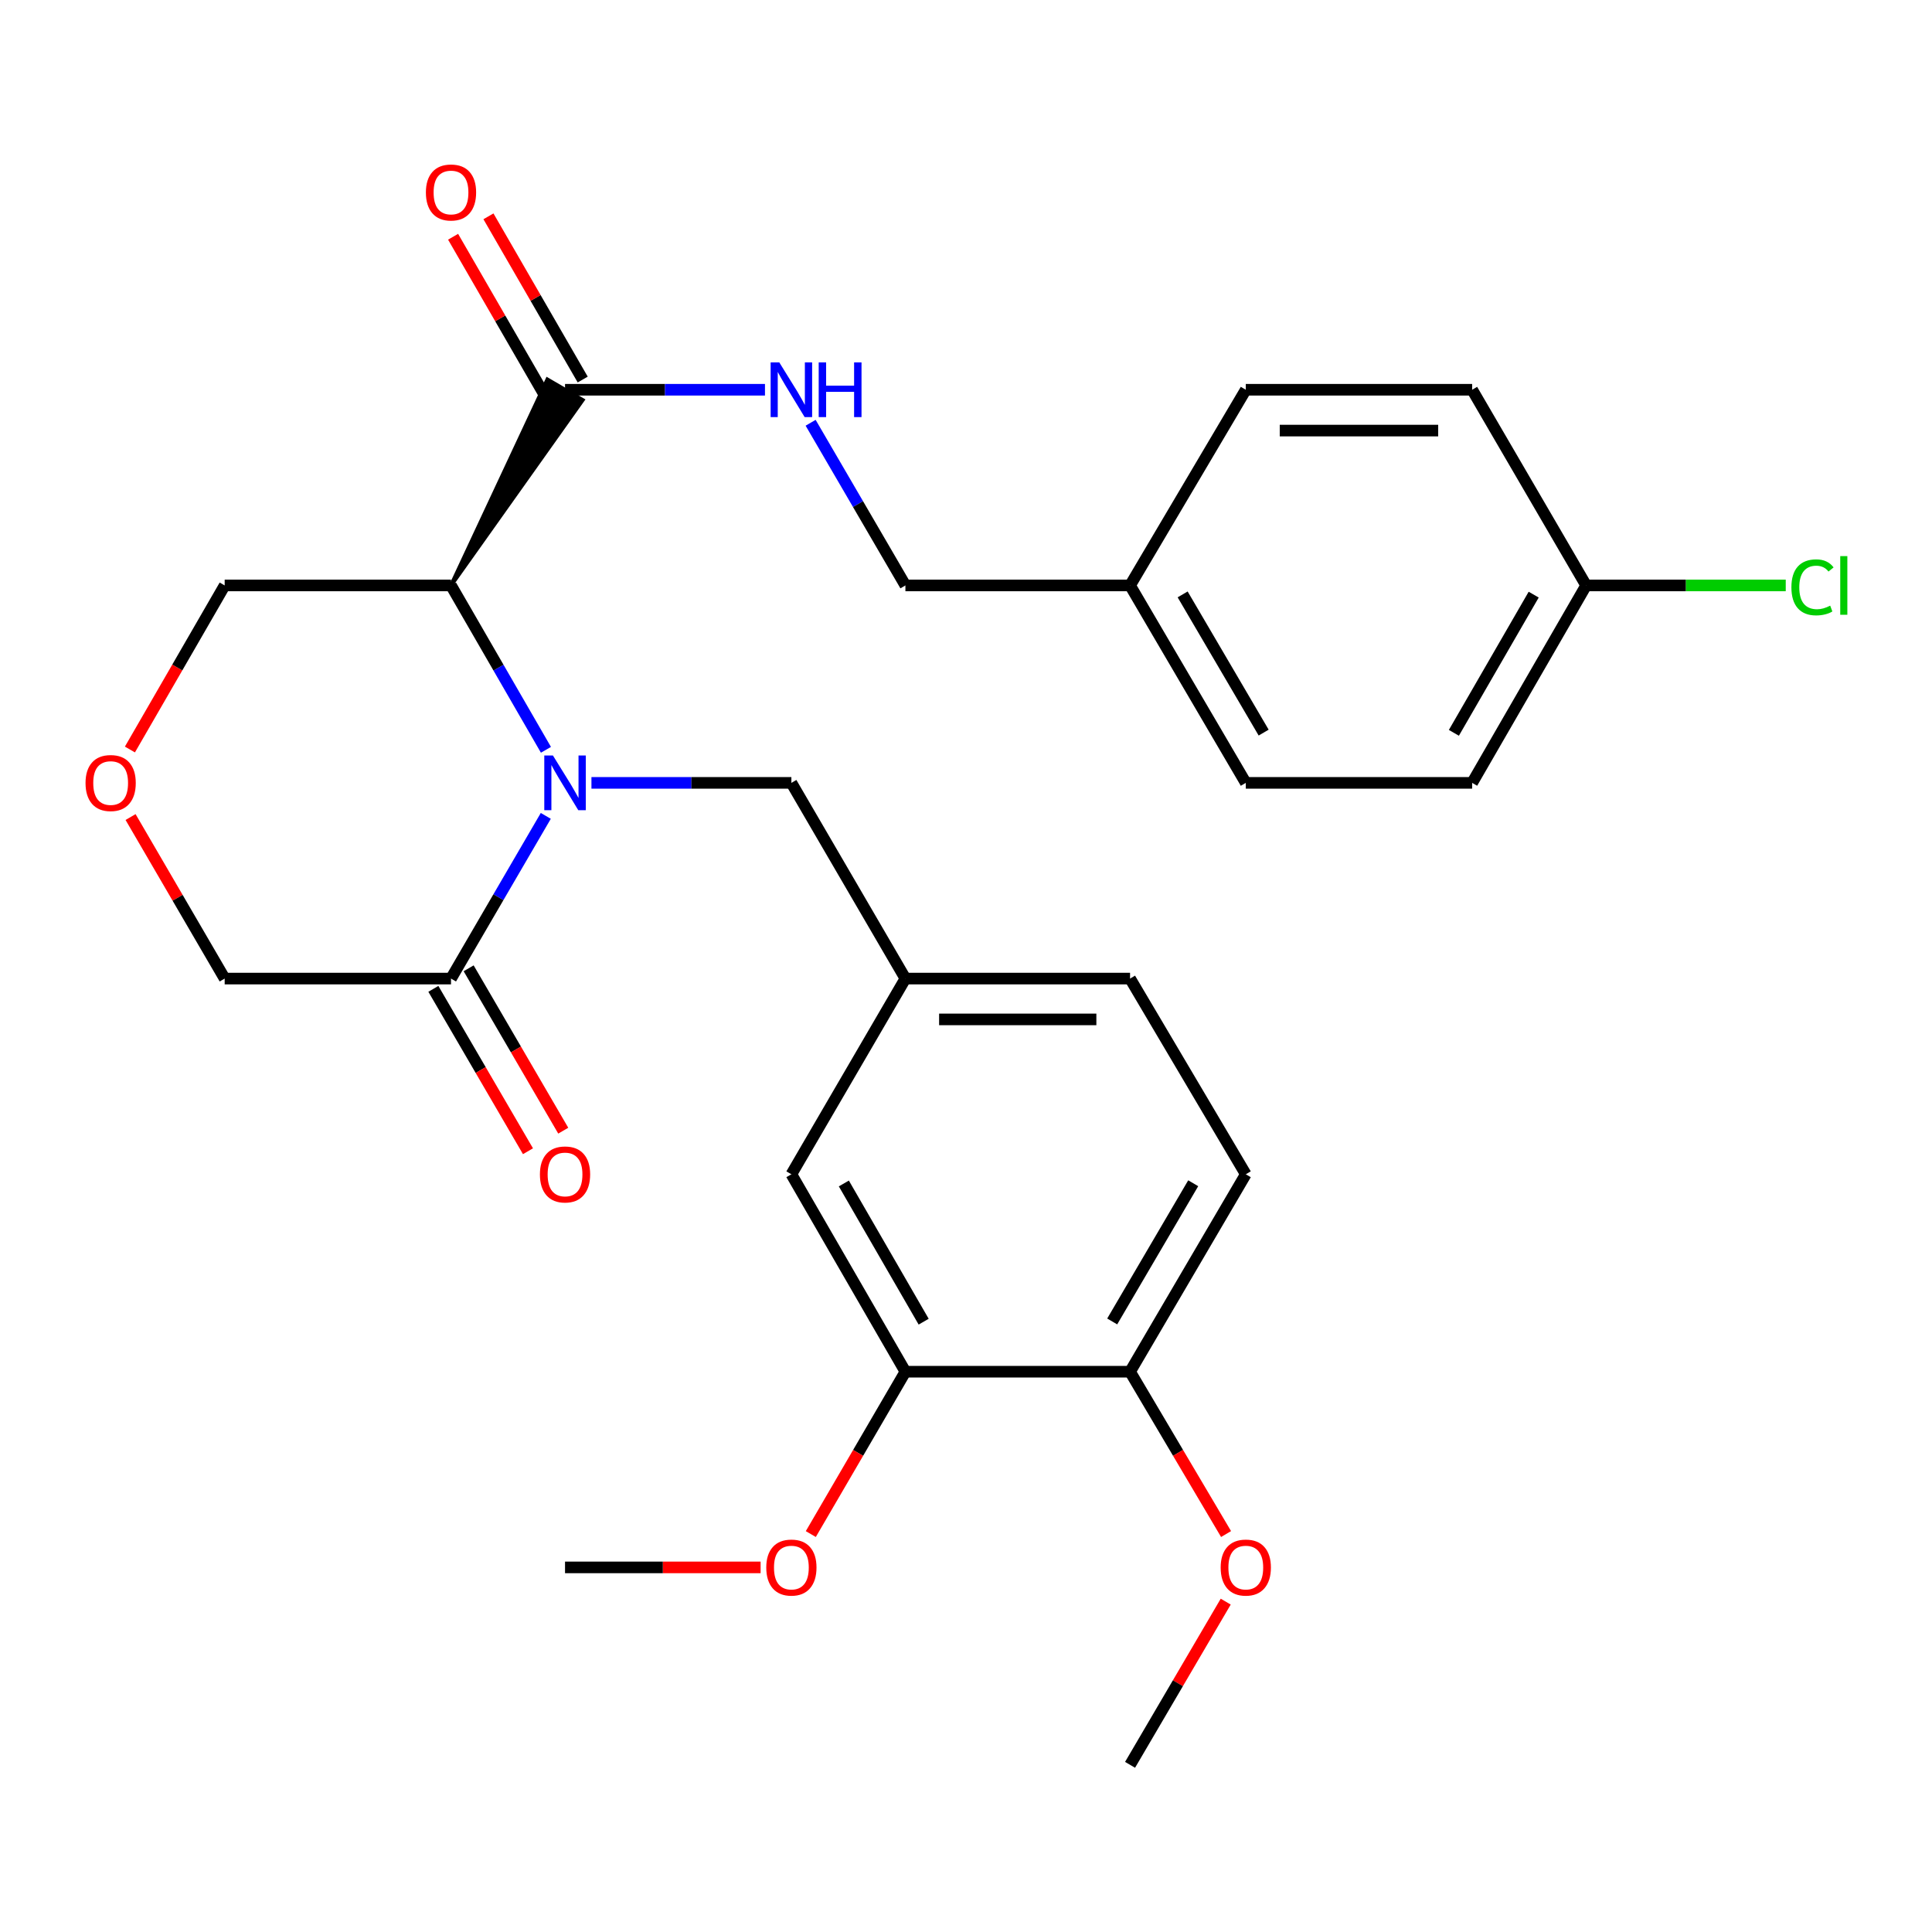 <?xml version='1.0' encoding='iso-8859-1'?>
<svg version='1.1' baseProfile='full'
              xmlns='http://www.w3.org/2000/svg'
                      xmlns:rdkit='http://www.rdkit.org/xml'
                      xmlns:xlink='http://www.w3.org/1999/xlink'
                  xml:space='preserve'
width='1000px' height='1000px' viewBox='0 0 1000 1000'>
<!-- END OF HEADER -->
<rect style='opacity:1.0;fill:#FFFFFF;stroke:none' width='1000' height='1000' x='0' y='0'> </rect>
<path class='bond-0' d='M 282.578,388.101 L 258.009,345.561' style='fill:none;fill-rule:evenodd;stroke:#0000FF;stroke-width:6px;stroke-linecap:butt;stroke-linejoin:miter;stroke-opacity:1' />
<path class='bond-0' d='M 258.009,345.561 L 233.44,303.021' style='fill:none;fill-rule:evenodd;stroke:#000000;stroke-width:6px;stroke-linecap:butt;stroke-linejoin:miter;stroke-opacity:1' />
<path class='bond-1' d='M 282.502,422.302 L 257.971,464.405' style='fill:none;fill-rule:evenodd;stroke:#0000FF;stroke-width:6px;stroke-linecap:butt;stroke-linejoin:miter;stroke-opacity:1' />
<path class='bond-1' d='M 257.971,464.405 L 233.44,506.509' style='fill:none;fill-rule:evenodd;stroke:#000000;stroke-width:6px;stroke-linecap:butt;stroke-linejoin:miter;stroke-opacity:1' />
<path class='bond-2' d='M 306.129,405.211 L 357.874,405.211' style='fill:none;fill-rule:evenodd;stroke:#0000FF;stroke-width:6px;stroke-linecap:butt;stroke-linejoin:miter;stroke-opacity:1' />
<path class='bond-2' d='M 357.874,405.211 L 409.619,405.211' style='fill:none;fill-rule:evenodd;stroke:#000000;stroke-width:6px;stroke-linecap:butt;stroke-linejoin:miter;stroke-opacity:1' />
<path class='bond-3' d='M 233.44,303.021 L 301.59,207.055 L 283.33,196.415 Z' style='fill:#000000;fill-rule:evenodd;fill-opacity:1;stroke:#000000;stroke-width:2px;stroke-linecap:butt;stroke-linejoin:miter;stroke-opacity:1;' />
<path class='bond-4' d='M 233.44,303.021 L 116.292,303.021' style='fill:none;fill-rule:evenodd;stroke:#000000;stroke-width:6px;stroke-linecap:butt;stroke-linejoin:miter;stroke-opacity:1' />
<path class='bond-5' d='M 224.31,511.828 L 248.795,553.852' style='fill:none;fill-rule:evenodd;stroke:#000000;stroke-width:6px;stroke-linecap:butt;stroke-linejoin:miter;stroke-opacity:1' />
<path class='bond-5' d='M 248.795,553.852 L 273.279,595.875' style='fill:none;fill-rule:evenodd;stroke:#FF0000;stroke-width:6px;stroke-linecap:butt;stroke-linejoin:miter;stroke-opacity:1' />
<path class='bond-5' d='M 242.57,501.189 L 267.054,543.213' style='fill:none;fill-rule:evenodd;stroke:#000000;stroke-width:6px;stroke-linecap:butt;stroke-linejoin:miter;stroke-opacity:1' />
<path class='bond-5' d='M 267.054,543.213 L 291.539,585.236' style='fill:none;fill-rule:evenodd;stroke:#FF0000;stroke-width:6px;stroke-linecap:butt;stroke-linejoin:miter;stroke-opacity:1' />
<path class='bond-6' d='M 233.44,506.509 L 116.292,506.509' style='fill:none;fill-rule:evenodd;stroke:#000000;stroke-width:6px;stroke-linecap:butt;stroke-linejoin:miter;stroke-opacity:1' />
<path class='bond-7' d='M 292.46,201.735 L 344.205,201.735' style='fill:none;fill-rule:evenodd;stroke:#000000;stroke-width:6px;stroke-linecap:butt;stroke-linejoin:miter;stroke-opacity:1' />
<path class='bond-7' d='M 344.205,201.735 L 395.95,201.735' style='fill:none;fill-rule:evenodd;stroke:#0000FF;stroke-width:6px;stroke-linecap:butt;stroke-linejoin:miter;stroke-opacity:1' />
<path class='bond-8' d='M 301.61,196.45 L 277.214,154.21' style='fill:none;fill-rule:evenodd;stroke:#000000;stroke-width:6px;stroke-linecap:butt;stroke-linejoin:miter;stroke-opacity:1' />
<path class='bond-8' d='M 277.214,154.21 L 252.819,111.97' style='fill:none;fill-rule:evenodd;stroke:#FF0000;stroke-width:6px;stroke-linecap:butt;stroke-linejoin:miter;stroke-opacity:1' />
<path class='bond-8' d='M 283.31,207.019 L 258.914,164.779' style='fill:none;fill-rule:evenodd;stroke:#000000;stroke-width:6px;stroke-linecap:butt;stroke-linejoin:miter;stroke-opacity:1' />
<path class='bond-8' d='M 258.914,164.779 L 234.519,122.539' style='fill:none;fill-rule:evenodd;stroke:#FF0000;stroke-width:6px;stroke-linecap:butt;stroke-linejoin:miter;stroke-opacity:1' />
<path class='bond-9' d='M 409.619,405.211 L 468.639,506.509' style='fill:none;fill-rule:evenodd;stroke:#000000;stroke-width:6px;stroke-linecap:butt;stroke-linejoin:miter;stroke-opacity:1' />
<path class='bond-10' d='M 419.578,218.825 L 444.109,260.923' style='fill:none;fill-rule:evenodd;stroke:#0000FF;stroke-width:6px;stroke-linecap:butt;stroke-linejoin:miter;stroke-opacity:1' />
<path class='bond-10' d='M 444.109,260.923 L 468.639,303.021' style='fill:none;fill-rule:evenodd;stroke:#000000;stroke-width:6px;stroke-linecap:butt;stroke-linejoin:miter;stroke-opacity:1' />
<path class='bond-11' d='M 468.639,709.997 L 409.619,607.807' style='fill:none;fill-rule:evenodd;stroke:#000000;stroke-width:6px;stroke-linecap:butt;stroke-linejoin:miter;stroke-opacity:1' />
<path class='bond-11' d='M 478.087,684.099 L 436.773,612.566' style='fill:none;fill-rule:evenodd;stroke:#000000;stroke-width:6px;stroke-linecap:butt;stroke-linejoin:miter;stroke-opacity:1' />
<path class='bond-12' d='M 468.639,709.997 L 444.155,752.015' style='fill:none;fill-rule:evenodd;stroke:#000000;stroke-width:6px;stroke-linecap:butt;stroke-linejoin:miter;stroke-opacity:1' />
<path class='bond-12' d='M 444.155,752.015 L 419.672,794.032' style='fill:none;fill-rule:evenodd;stroke:#FF0000;stroke-width:6px;stroke-linecap:butt;stroke-linejoin:miter;stroke-opacity:1' />
<path class='bond-13' d='M 468.639,709.997 L 584.918,709.997' style='fill:none;fill-rule:evenodd;stroke:#000000;stroke-width:6px;stroke-linecap:butt;stroke-linejoin:miter;stroke-opacity:1' />
<path class='bond-14' d='M 67.58,422.902 L 91.936,464.705' style='fill:none;fill-rule:evenodd;stroke:#FF0000;stroke-width:6px;stroke-linecap:butt;stroke-linejoin:miter;stroke-opacity:1' />
<path class='bond-14' d='M 91.936,464.705 L 116.292,506.509' style='fill:none;fill-rule:evenodd;stroke:#000000;stroke-width:6px;stroke-linecap:butt;stroke-linejoin:miter;stroke-opacity:1' />
<path class='bond-15' d='M 67.247,387.941 L 91.77,345.481' style='fill:none;fill-rule:evenodd;stroke:#FF0000;stroke-width:6px;stroke-linecap:butt;stroke-linejoin:miter;stroke-opacity:1' />
<path class='bond-15' d='M 91.77,345.481 L 116.292,303.021' style='fill:none;fill-rule:evenodd;stroke:#000000;stroke-width:6px;stroke-linecap:butt;stroke-linejoin:miter;stroke-opacity:1' />
<path class='bond-16' d='M 584.918,709.997 L 644.819,607.807' style='fill:none;fill-rule:evenodd;stroke:#000000;stroke-width:6px;stroke-linecap:butt;stroke-linejoin:miter;stroke-opacity:1' />
<path class='bond-16' d='M 575.672,683.982 L 617.602,612.448' style='fill:none;fill-rule:evenodd;stroke:#000000;stroke-width:6px;stroke-linecap:butt;stroke-linejoin:miter;stroke-opacity:1' />
<path class='bond-17' d='M 584.918,709.997 L 609.764,752.009' style='fill:none;fill-rule:evenodd;stroke:#000000;stroke-width:6px;stroke-linecap:butt;stroke-linejoin:miter;stroke-opacity:1' />
<path class='bond-17' d='M 609.764,752.009 L 634.61,794.021' style='fill:none;fill-rule:evenodd;stroke:#FF0000;stroke-width:6px;stroke-linecap:butt;stroke-linejoin:miter;stroke-opacity:1' />
<path class='bond-18' d='M 409.619,607.807 L 468.639,506.509' style='fill:none;fill-rule:evenodd;stroke:#000000;stroke-width:6px;stroke-linecap:butt;stroke-linejoin:miter;stroke-opacity:1' />
<path class='bond-19' d='M 468.639,506.509 L 584.918,506.509' style='fill:none;fill-rule:evenodd;stroke:#000000;stroke-width:6px;stroke-linecap:butt;stroke-linejoin:miter;stroke-opacity:1' />
<path class='bond-19' d='M 486.081,527.642 L 567.476,527.642' style='fill:none;fill-rule:evenodd;stroke:#000000;stroke-width:6px;stroke-linecap:butt;stroke-linejoin:miter;stroke-opacity:1' />
<path class='bond-20' d='M 644.819,607.807 L 584.918,506.509' style='fill:none;fill-rule:evenodd;stroke:#000000;stroke-width:6px;stroke-linecap:butt;stroke-linejoin:miter;stroke-opacity:1' />
<path class='bond-21' d='M 468.639,303.021 L 584.918,303.021' style='fill:none;fill-rule:evenodd;stroke:#000000;stroke-width:6px;stroke-linecap:butt;stroke-linejoin:miter;stroke-opacity:1' />
<path class='bond-22' d='M 820.987,303.021 L 761.978,405.211' style='fill:none;fill-rule:evenodd;stroke:#000000;stroke-width:6px;stroke-linecap:butt;stroke-linejoin:miter;stroke-opacity:1' />
<path class='bond-22' d='M 793.834,307.782 L 752.528,379.315' style='fill:none;fill-rule:evenodd;stroke:#000000;stroke-width:6px;stroke-linecap:butt;stroke-linejoin:miter;stroke-opacity:1' />
<path class='bond-23' d='M 820.987,303.021 L 872.642,303.021' style='fill:none;fill-rule:evenodd;stroke:#000000;stroke-width:6px;stroke-linecap:butt;stroke-linejoin:miter;stroke-opacity:1' />
<path class='bond-23' d='M 872.642,303.021 L 924.297,303.021' style='fill:none;fill-rule:evenodd;stroke:#00CC00;stroke-width:6px;stroke-linecap:butt;stroke-linejoin:miter;stroke-opacity:1' />
<path class='bond-24' d='M 820.987,303.021 L 761.978,201.735' style='fill:none;fill-rule:evenodd;stroke:#000000;stroke-width:6px;stroke-linecap:butt;stroke-linejoin:miter;stroke-opacity:1' />
<path class='bond-25' d='M 584.918,303.021 L 644.819,201.735' style='fill:none;fill-rule:evenodd;stroke:#000000;stroke-width:6px;stroke-linecap:butt;stroke-linejoin:miter;stroke-opacity:1' />
<path class='bond-26' d='M 584.918,303.021 L 644.819,405.211' style='fill:none;fill-rule:evenodd;stroke:#000000;stroke-width:6px;stroke-linecap:butt;stroke-linejoin:miter;stroke-opacity:1' />
<path class='bond-26' d='M 612.135,307.663 L 654.066,379.196' style='fill:none;fill-rule:evenodd;stroke:#000000;stroke-width:6px;stroke-linecap:butt;stroke-linejoin:miter;stroke-opacity:1' />
<path class='bond-27' d='M 393.69,811.283 L 343.075,811.283' style='fill:none;fill-rule:evenodd;stroke:#FF0000;stroke-width:6px;stroke-linecap:butt;stroke-linejoin:miter;stroke-opacity:1' />
<path class='bond-27' d='M 343.075,811.283 L 292.46,811.283' style='fill:none;fill-rule:evenodd;stroke:#000000;stroke-width:6px;stroke-linecap:butt;stroke-linejoin:miter;stroke-opacity:1' />
<path class='bond-28' d='M 761.978,405.211 L 644.819,405.211' style='fill:none;fill-rule:evenodd;stroke:#000000;stroke-width:6px;stroke-linecap:butt;stroke-linejoin:miter;stroke-opacity:1' />
<path class='bond-29' d='M 761.978,201.735 L 644.819,201.735' style='fill:none;fill-rule:evenodd;stroke:#000000;stroke-width:6px;stroke-linecap:butt;stroke-linejoin:miter;stroke-opacity:1' />
<path class='bond-29' d='M 744.404,222.868 L 662.393,222.868' style='fill:none;fill-rule:evenodd;stroke:#000000;stroke-width:6px;stroke-linecap:butt;stroke-linejoin:miter;stroke-opacity:1' />
<path class='bond-30' d='M 634.431,829.004 L 609.675,871.239' style='fill:none;fill-rule:evenodd;stroke:#FF0000;stroke-width:6px;stroke-linecap:butt;stroke-linejoin:miter;stroke-opacity:1' />
<path class='bond-30' d='M 609.675,871.239 L 584.918,913.473' style='fill:none;fill-rule:evenodd;stroke:#000000;stroke-width:6px;stroke-linecap:butt;stroke-linejoin:miter;stroke-opacity:1' />
<path  class='atom-0' d='M 286.2 391.051
L 295.48 406.051
Q 296.4 407.531, 297.88 410.211
Q 299.36 412.891, 299.44 413.051
L 299.44 391.051
L 303.2 391.051
L 303.2 419.371
L 299.32 419.371
L 289.36 402.971
Q 288.2 401.051, 286.96 398.851
Q 285.76 396.651, 285.4 395.971
L 285.4 419.371
L 281.72 419.371
L 281.72 391.051
L 286.2 391.051
' fill='#0000FF'/>
<path  class='atom-5' d='M 403.359 187.575
L 412.639 202.575
Q 413.559 204.055, 415.039 206.735
Q 416.519 209.415, 416.599 209.575
L 416.599 187.575
L 420.359 187.575
L 420.359 215.895
L 416.479 215.895
L 406.519 199.495
Q 405.359 197.575, 404.119 195.375
Q 402.919 193.175, 402.559 192.495
L 402.559 215.895
L 398.879 215.895
L 398.879 187.575
L 403.359 187.575
' fill='#0000FF'/>
<path  class='atom-5' d='M 423.759 187.575
L 427.599 187.575
L 427.599 199.615
L 442.079 199.615
L 442.079 187.575
L 445.919 187.575
L 445.919 215.895
L 442.079 215.895
L 442.079 202.815
L 427.599 202.815
L 427.599 215.895
L 423.759 215.895
L 423.759 187.575
' fill='#0000FF'/>
<path  class='atom-7' d='M 44.272 405.291
Q 44.272 398.491, 47.632 394.691
Q 50.992 390.891, 57.272 390.891
Q 63.552 390.891, 66.912 394.691
Q 70.272 398.491, 70.272 405.291
Q 70.272 412.171, 66.872 416.091
Q 63.472 419.971, 57.272 419.971
Q 51.032 419.971, 47.632 416.091
Q 44.272 412.211, 44.272 405.291
M 57.272 416.771
Q 61.592 416.771, 63.912 413.891
Q 66.272 410.971, 66.272 405.291
Q 66.272 399.731, 63.912 396.931
Q 61.592 394.091, 57.272 394.091
Q 52.952 394.091, 50.592 396.891
Q 48.272 399.691, 48.272 405.291
Q 48.272 411.011, 50.592 413.891
Q 52.952 416.771, 57.272 416.771
' fill='#FF0000'/>
<path  class='atom-11' d='M 279.46 607.887
Q 279.46 601.087, 282.82 597.287
Q 286.18 593.487, 292.46 593.487
Q 298.74 593.487, 302.1 597.287
Q 305.46 601.087, 305.46 607.887
Q 305.46 614.767, 302.06 618.687
Q 298.66 622.567, 292.46 622.567
Q 286.22 622.567, 282.82 618.687
Q 279.46 614.807, 279.46 607.887
M 292.46 619.367
Q 296.78 619.367, 299.1 616.487
Q 301.46 613.567, 301.46 607.887
Q 301.46 602.327, 299.1 599.527
Q 296.78 596.687, 292.46 596.687
Q 288.14 596.687, 285.78 599.487
Q 283.46 602.287, 283.46 607.887
Q 283.46 613.607, 285.78 616.487
Q 288.14 619.367, 292.46 619.367
' fill='#FF0000'/>
<path  class='atom-12' d='M 220.44 99.625
Q 220.44 92.825, 223.8 89.025
Q 227.16 85.225, 233.44 85.225
Q 239.72 85.225, 243.08 89.025
Q 246.44 92.825, 246.44 99.625
Q 246.44 106.505, 243.04 110.425
Q 239.64 114.305, 233.44 114.305
Q 227.2 114.305, 223.8 110.425
Q 220.44 106.545, 220.44 99.625
M 233.44 111.105
Q 237.76 111.105, 240.08 108.225
Q 242.44 105.305, 242.44 99.625
Q 242.44 94.065, 240.08 91.265
Q 237.76 88.425, 233.44 88.425
Q 229.12 88.425, 226.76 91.225
Q 224.44 94.025, 224.44 99.625
Q 224.44 105.345, 226.76 108.225
Q 229.12 111.105, 233.44 111.105
' fill='#FF0000'/>
<path  class='atom-20' d='M 396.619 811.363
Q 396.619 804.563, 399.979 800.763
Q 403.339 796.963, 409.619 796.963
Q 415.899 796.963, 419.259 800.763
Q 422.619 804.563, 422.619 811.363
Q 422.619 818.243, 419.219 822.163
Q 415.819 826.043, 409.619 826.043
Q 403.379 826.043, 399.979 822.163
Q 396.619 818.283, 396.619 811.363
M 409.619 822.843
Q 413.939 822.843, 416.259 819.963
Q 418.619 817.043, 418.619 811.363
Q 418.619 805.803, 416.259 803.003
Q 413.939 800.163, 409.619 800.163
Q 405.299 800.163, 402.939 802.963
Q 400.619 805.763, 400.619 811.363
Q 400.619 817.083, 402.939 819.963
Q 405.299 822.843, 409.619 822.843
' fill='#FF0000'/>
<path  class='atom-21' d='M 927.226 304.001
Q 927.226 296.961, 930.506 293.281
Q 933.826 289.561, 940.106 289.561
Q 945.946 289.561, 949.066 293.681
L 946.426 295.841
Q 944.146 292.841, 940.106 292.841
Q 935.826 292.841, 933.546 295.721
Q 931.306 298.561, 931.306 304.001
Q 931.306 309.601, 933.626 312.481
Q 935.986 315.361, 940.546 315.361
Q 943.666 315.361, 947.306 313.481
L 948.426 316.481
Q 946.946 317.441, 944.706 318.001
Q 942.466 318.561, 939.986 318.561
Q 933.826 318.561, 930.506 314.801
Q 927.226 311.041, 927.226 304.001
' fill='#00CC00'/>
<path  class='atom-21' d='M 952.506 287.841
L 956.186 287.841
L 956.186 318.201
L 952.506 318.201
L 952.506 287.841
' fill='#00CC00'/>
<path  class='atom-24' d='M 631.819 811.363
Q 631.819 804.563, 635.179 800.763
Q 638.539 796.963, 644.819 796.963
Q 651.099 796.963, 654.459 800.763
Q 657.819 804.563, 657.819 811.363
Q 657.819 818.243, 654.419 822.163
Q 651.019 826.043, 644.819 826.043
Q 638.579 826.043, 635.179 822.163
Q 631.819 818.283, 631.819 811.363
M 644.819 822.843
Q 649.139 822.843, 651.459 819.963
Q 653.819 817.043, 653.819 811.363
Q 653.819 805.803, 651.459 803.003
Q 649.139 800.163, 644.819 800.163
Q 640.499 800.163, 638.139 802.963
Q 635.819 805.763, 635.819 811.363
Q 635.819 817.083, 638.139 819.963
Q 640.499 822.843, 644.819 822.843
' fill='#FF0000'/>
</svg>
